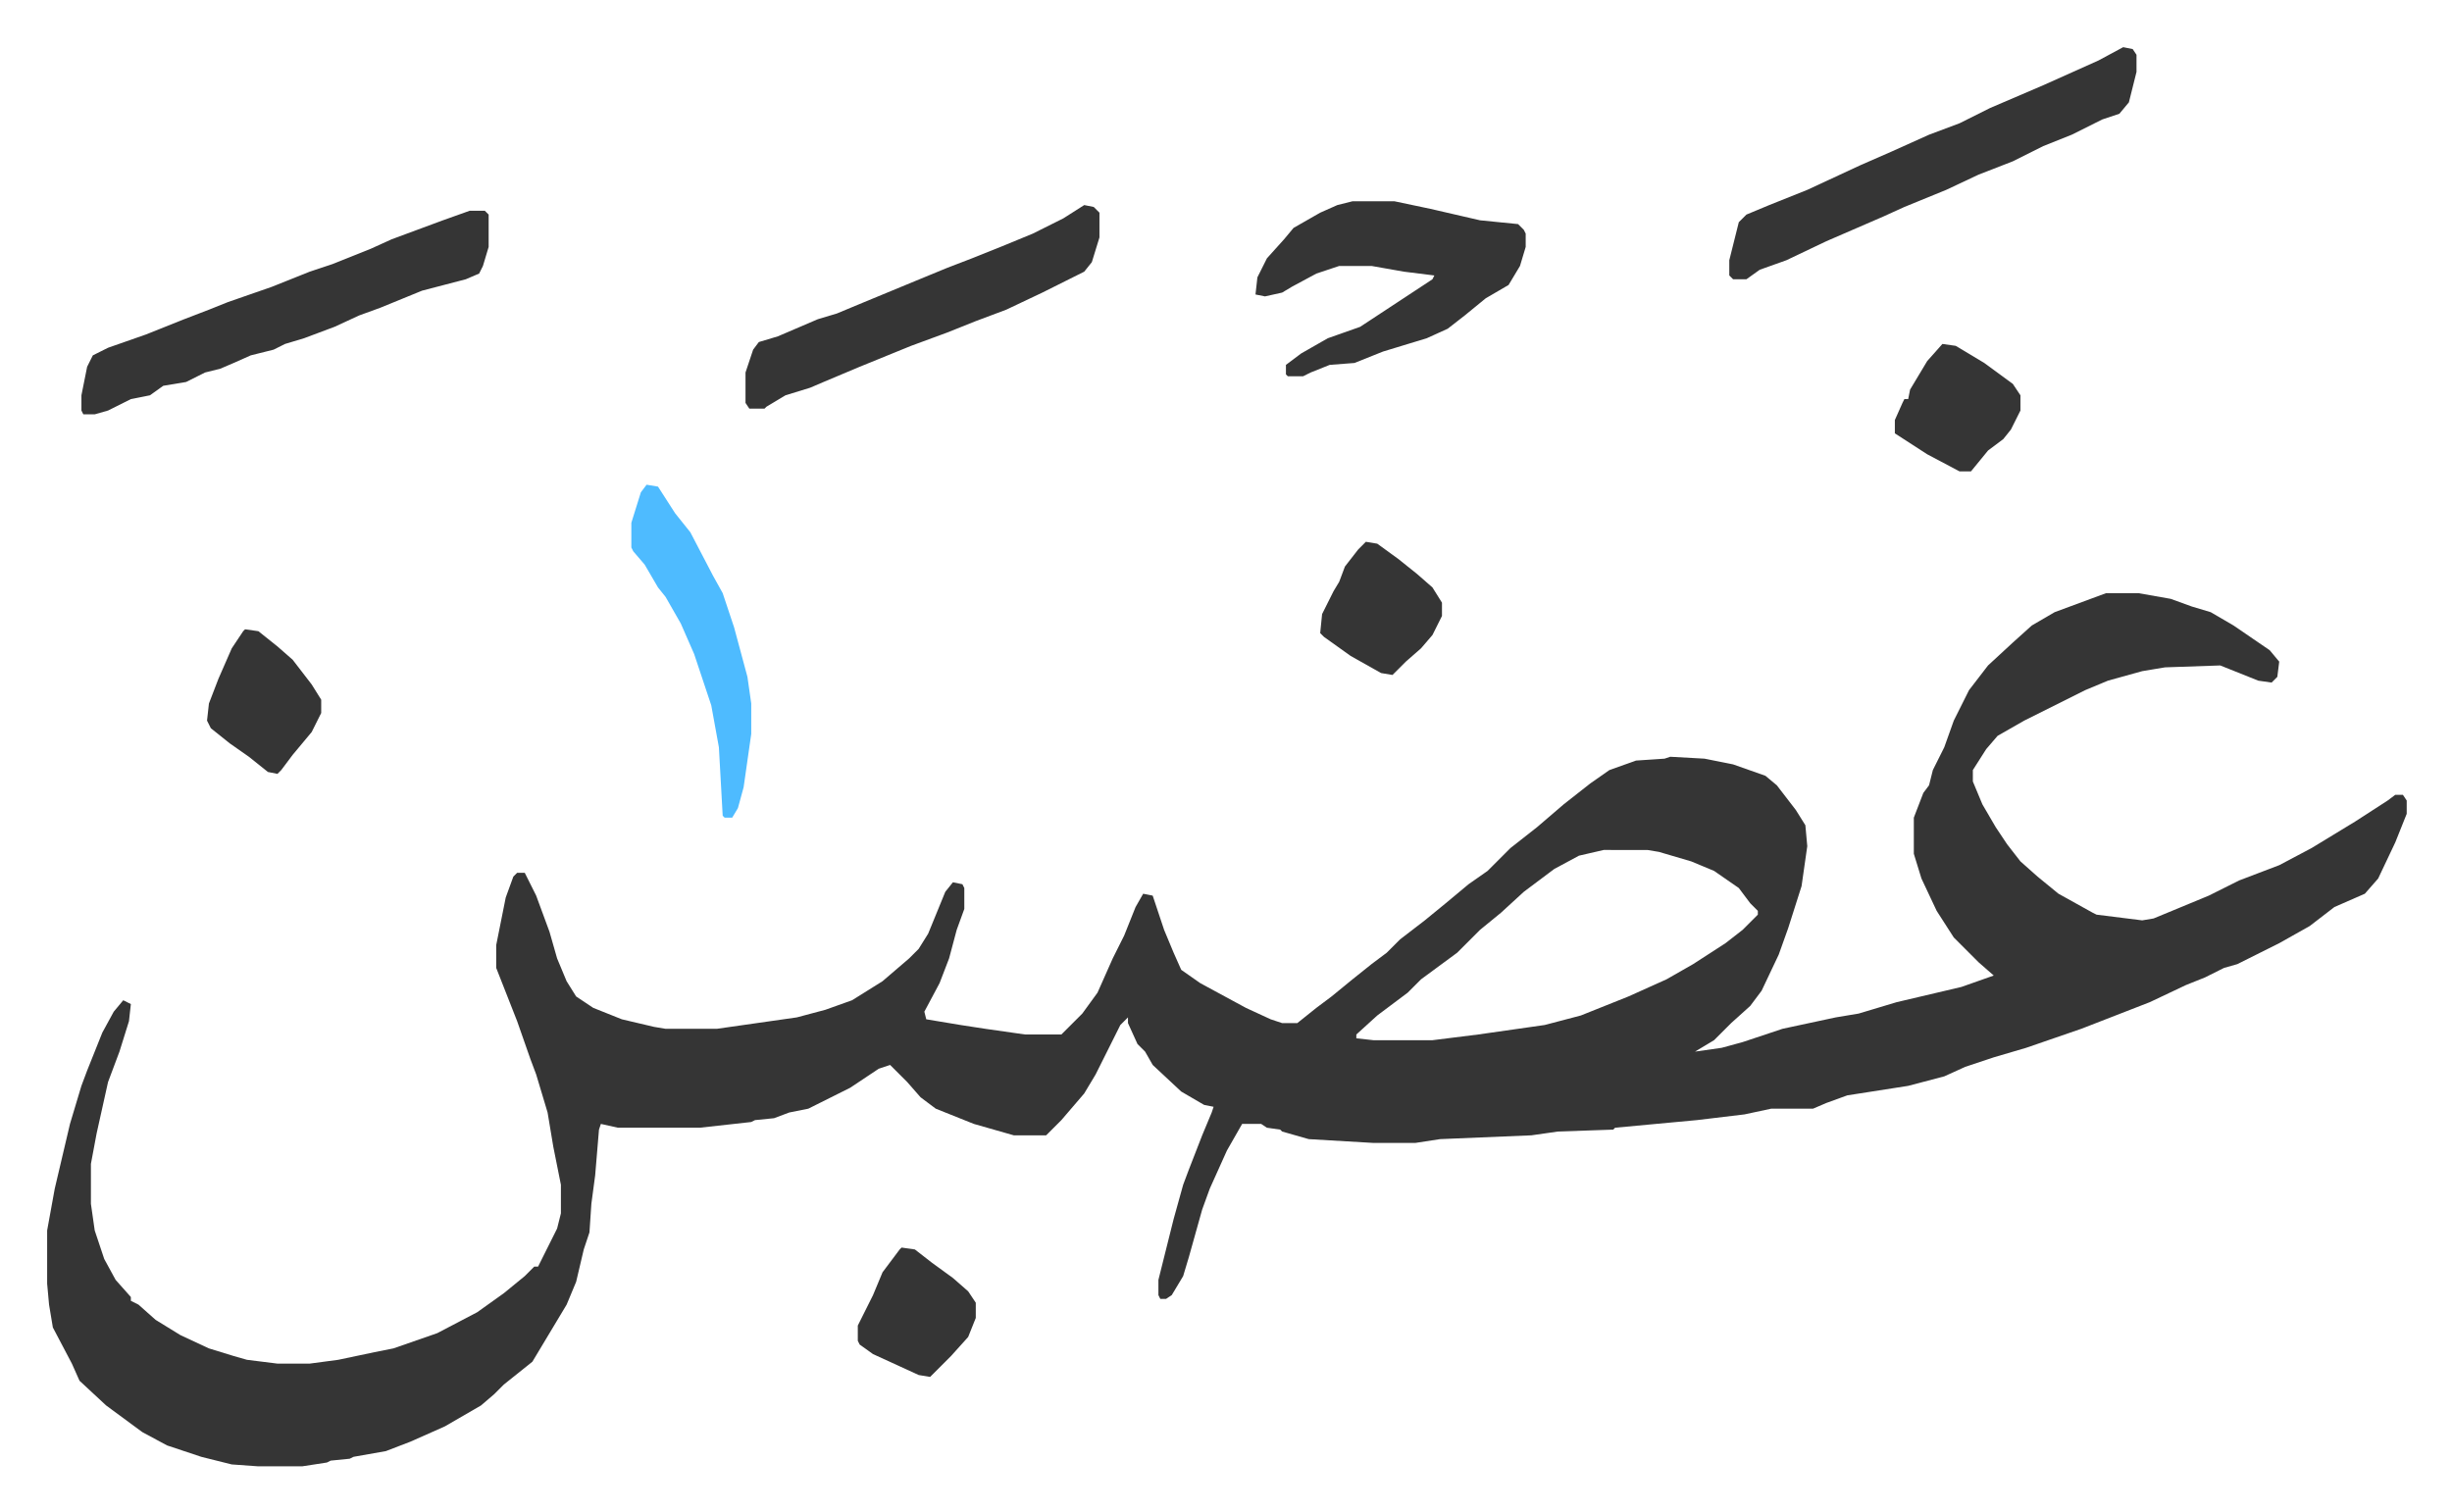 <svg xmlns="http://www.w3.org/2000/svg" viewBox="-24.8 336.2 1288.6 794.6">
    <path fill="#353535" id="rule_normal" d="M1082 648h17l17 3 11 4 10 3 12 7 19 13 5 6-1 8-3 3-7-1-15-6-5-2-29 1-12 2-18 5-12 5-16 8-16 8-14 8-6 7-7 11v6l5 12 7 12 6 9 7 9 9 8 11 9 18 10 2 1 24 3 6-1 29-12 16-8 21-8 17-9 23-14 17-11 4-3h4l2 3v7l-6 15-9 19-7 8-16 7-13 10-16 9-22 11-7 2-10 5-10 4-19 9-36 14-29 10-17 5-15 5-11 5-19 5-32 5-11 4-7 3h-22l-14 3-25 3-43 4-1 1-29 1-14 2-48 2-13 2h-22l-34-2-14-4-1-1-7-1-3-2h-10l-8 14-9 20-4 11-7 25-3 10-6 10-3 2h-3l-1-2v-8l8-32 5-18 3-8 7-18 5-12 1-3-5-1-12-7-15-14-4-7-4-4-5-11v-3l-4 4-5 10-8 16-6 10-12 14-8 8h-17l-21-6-20-8-8-6-7-8-9-9-6 2-15 10-16 8-6 3-10 2-8 3-10 1-2 1-27 3h-43l-9-2-1 3-2 24-2 15-1 15-3 9-4 17-5 12-9 15-9 15-10 8-5 4-5 5-7 6-19 11-18 8-13 5-17 3-2 1-10 1-2 1-13 2h-23l-14-1-16-4-18-6-13-7-19-14-14-13-4-9-10-19-2-12-1-11v-28l4-22 8-34 6-20 3-8 8-20 6-11 5-6 4 2-1 9-5 16-6 16-6 27-3 16v21l2 14 5 15 6 11 8 9v2l4 2 9 8 13 8 15 7 13 4 7 2 16 2h17l15-2 19-4 10-2 23-8 21-11 14-10 11-9 5-5h2l2-4 8-16 2-8v-15l-4-20-3-18-6-20-3-8-7-20-11-28v-12l5-25 4-11 2-2h4l6 12 7 19 4 14 5 12 5 8 9 6 15 6 17 4 6 1h27l42-6 15-4 14-5 16-10 14-12 5-5 5-8 9-22 4-5 5 1 1 2v11l-4 11-4 15-5 13-8 15 1 4 18 3 13 2 21 3h19l11-11 8-11 8-18 6-12 6-15 4-7 5 1 3 9 3 9 5 12 4 9 10 7 24 13 13 6 6 2h8l10-8 8-6 11-9 10-8 8-6 7-7 13-10 11-9 12-10 10-7 12-12 14-11 14-12 14-11 10-7 14-5 15-1 3-1 18 1 15 3 17 6 6 5 10 13 5 8 1 11-3 21-7 22-5 14-9 19-6 8-10 9-9 9-10 6 14-2 11-3 21-7 28-6 12-2 20-6 34-8 17-6-8-7-13-13-9-14-8-17-4-13v-19l5-13 3-4 2-8 6-12 5-14 8-16 10-13 13-12 10-9 12-7zM818 783l-13 3-13 7-16 12-12 11-11 9-12 12-19 14-7 7-16 12-11 10v2l9 1h31l24-3 35-5 19-5 25-10 20-9 14-8 17-11 9-7 8-8v-2l-4-4-6-8-13-9-12-5-17-5-6-1zM222 447h8l2 2v17l-3 10-2 4-7 3-23 6-22 9-11 4-13 6-16 6-10 3-6 3-12 3-9 4-7 3-8 2-10 5-12 2-7 5-10 2-12 6-7 2h-6l-1-2v-8l3-15 3-6 8-4 20-7 20-8 13-5 10-4 23-8 20-8 12-4 20-8 11-5 27-10zm869-86 5 1 2 3v9l-4 16-5 6-9 3-16 8-15 6-16 8-18 7-17 8-22 9-11 5-30 13-21 10-14 5-7 5h-7l-2-2v-8l5-20 4-4 12-5 20-8 28-13 16-7 20-9 16-6 16-8 28-12 29-13zm-405 81h22l19 4 26 6 20 2 3 3 1 2v7l-3 10-6 10-12 7-11 9-9 7-11 5-23 7-15 6-13 1-10 4-4 2h-8l-1-1v-5l8-6 14-8 17-6 38-25 1-2-16-2-17-3h-17l-12 4-13 7-5 3-9 2-5-1 1-9 5-10 9-10 5-6 14-8 9-4zm-141 2 5 1 3 3v13l-4 13-4 5-22 11-19 9-16 6-15 6-19 7-27 11-19 8-7 3-13 4-10 6-1 1h-8l-2-3v-16l4-12 3-4 10-3 21-9 10-3 12-5 29-12 17-7 13-5 15-6 17-7 16-8z"/>
    <path fill="#4ebbff" id="rule_madd_normal_2_vowels" d="m315 591 6 1 9 14 8 10 12 23 5 9 6 18 7 26 2 14v16l-4 28-3 11-3 5h-4l-1-1-2-36-4-22-9-27-7-16-8-14-4-5-7-12-6-7-1-2v-13l5-16z"/>
    <path fill="#353535" id="rule_normal" d="m104 667 7 1 10 8 8 7 10 13 5 8v7l-5 10-10 12-6 8-2 2-5-1-10-8-10-7-10-8-2-4 1-9 5-13 7-16 6-9zm589-46 6 1 11 8 10 8 8 7 5 8v7l-5 10-6 7-8 7-7 7-6-1-16-9-14-10-2-2 1-10 6-12 3-5 3-8 7-9zm303-104 7 1 15 9 15 11 4 6v8l-5 10-4 5-8 6-9 11h-6l-17-9-17-11v-7l4-9 1-2h2l1-5 9-15zM449 992l7 1 9 7 11 8 8 7 4 6v8l-4 10-9 10-11 11-6-1-24-11-7-5-1-2v-8l8-16 5-12 9-12z"/>
</svg>
